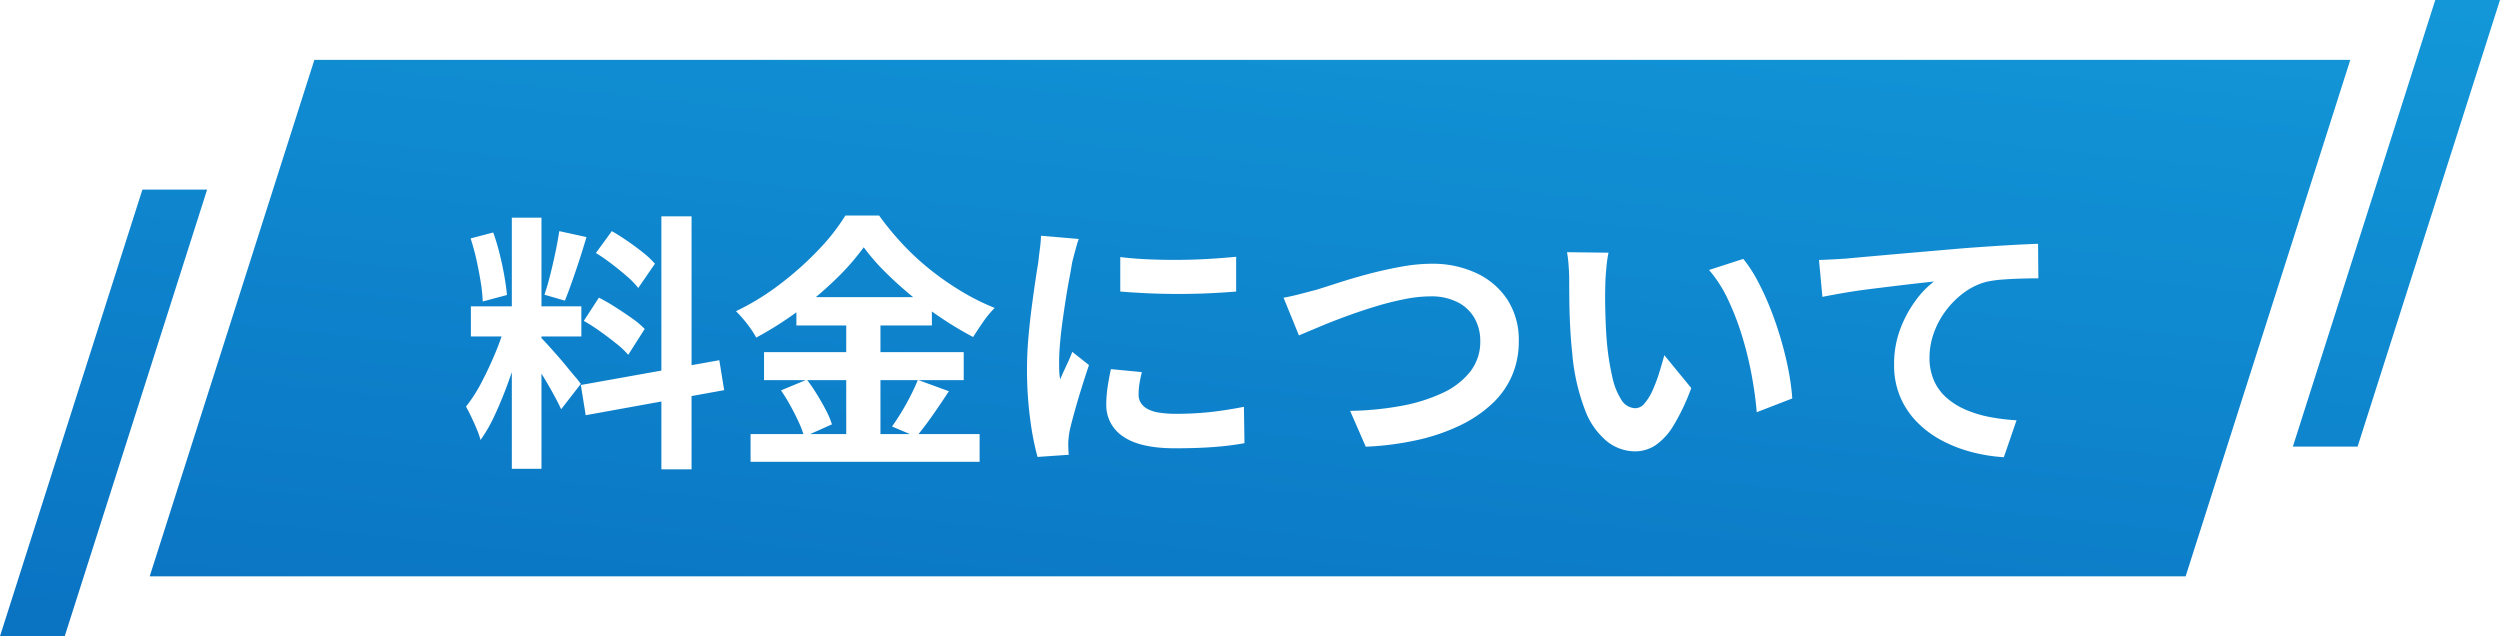 <svg xmlns="http://www.w3.org/2000/svg" xmlns:xlink="http://www.w3.org/1999/xlink" width="333.999" height="85" viewBox="0 0 333.999 85"><defs><linearGradient id="a" x1="0.07" y1="1" x2="0.912" y2="-0.076" gradientUnits="objectBoundingBox"><stop offset="0" stop-color="#0a74c3"/><stop offset="1" stop-color="#15a1de"/></linearGradient><filter id="b" x="60.259" y="25.793" width="212.06" height="36.912" filterUnits="userSpaceOnUse"><feOffset dx="2" dy="3" input="SourceAlpha"/><feGaussianBlur result="c"/><feFlood flood-color="#010d1d" flood-opacity="0.302"/><feComposite operator="in" in2="c"/><feComposite in="SourceGraphic"/></filter></defs><path d="M10310,20522l19.025-59.666h8.647l-19.025,59.666Zm20-8,22-69h272l-22,69Zm286.328-17.336,19.025-59.666H10644l-19.025,59.666Z" transform="translate(-10310.001 -20437)" fill="url(#a)"/><g transform="matrix(1, 0, 0, 1, 0, 0)" filter="url(#b)"><path d="M-100.62-30.42h3.96V3.132h-3.96Zm-5.472,11.844h14.76v4.032h-14.76Zm4.68,2.124L-99-15.264q-.468,1.8-1.08,3.8t-1.368,3.978q-.756,1.98-1.584,3.726A19.368,19.368,0,0,1-104.8-.72a11.224,11.224,0,0,0-.522-1.494q-.342-.81-.72-1.6t-.7-1.368a19.826,19.826,0,0,0,2.106-3.294q1.026-1.962,1.89-4.068A30.8,30.8,0,0,0-101.412-16.452Zm4.716,2.088q.288.288.846.9t1.242,1.386q.684.774,1.314,1.548t1.152,1.386a11.121,11.121,0,0,1,.738.936l-2.628,3.384q-.36-.792-.936-1.854t-1.26-2.2q-.684-1.134-1.332-2.142t-1.116-1.656Zm-9.432-13.284,3.024-.792a28.955,28.955,0,0,1,.846,2.808q.378,1.512.63,2.952t.36,2.592l-3.24.864a20.747,20.747,0,0,0-.27-2.61q-.234-1.458-.576-2.988A28.869,28.869,0,0,0-106.128-27.648Zm11.844-.972,3.636.792q-.432,1.476-.936,3.024t-1.008,2.97q-.5,1.422-.936,2.5l-2.736-.792q.4-1.152.774-2.646t.7-3.042Q-94.464-27.36-94.284-28.62ZM-80.64-30.6h4.032V3.2H-80.64ZM-91.4-8.064l18.5-3.312.648,4-18.5,3.348Zm2.016-17.64,2.124-2.916q1.008.576,2.106,1.332t2.088,1.548A11.216,11.216,0,0,1-81.5-24.264l-2.232,3.24a10.336,10.336,0,0,0-1.494-1.548q-.954-.828-2.034-1.656T-89.388-25.7Zm-1.62,9.072,2.016-3.1A24.3,24.3,0,0,1-86.76-18.45q1.152.738,2.2,1.476a11.4,11.4,0,0,1,1.692,1.422l-2.2,3.456a11.505,11.505,0,0,0-1.584-1.494q-1.008-.81-2.142-1.62A25.191,25.191,0,0,0-91.008-16.632Zm37.4-9.828a32.748,32.748,0,0,1-3.726,4.248A48.251,48.251,0,0,1-62.3-18a46.078,46.078,0,0,1-5.67,3.6,12.091,12.091,0,0,0-.738-1.188q-.45-.648-.972-1.26t-.99-1.08a33.4,33.4,0,0,0,5.94-3.654,43,43,0,0,0,5.094-4.554,27.552,27.552,0,0,0,3.582-4.572h4.5a38.5,38.5,0,0,0,3.24,3.924,34.33,34.33,0,0,0,3.78,3.456,38.47,38.47,0,0,0,4.14,2.844,30.872,30.872,0,0,0,4.284,2.124,13.379,13.379,0,0,0-1.548,1.872q-.72,1.044-1.332,2.016a46.843,46.843,0,0,1-4.158-2.484,49.806,49.806,0,0,1-4.05-3.006q-1.944-1.6-3.6-3.258A27.529,27.529,0,0,1-53.6-26.46Zm-9,6.66H-44.5v3.78H-62.6Zm-4.32,7.344h26.676v3.744H-66.924Zm-1.8,10.944h30.6V2.2h-30.6Zm12.78-16.776h4.572V.36h-4.572ZM-64.656-7.344l3.456-1.44q.684.9,1.35,1.98t1.206,2.124a11.365,11.365,0,0,1,.792,1.872L-61.56-1.152a12,12,0,0,0-.72-1.926q-.5-1.1-1.116-2.214A23.215,23.215,0,0,0-64.656-7.344Zm18.288-1.4,4.14,1.512q-1.08,1.656-2.232,3.294t-2.124,2.79l-3.24-1.368q.612-.864,1.26-1.926t1.224-2.2Q-46.764-7.776-46.368-8.748Zm27.036-16.416q1.656.216,3.726.306t4.212.072q2.142-.018,4.122-.144t3.42-.27v4.644q-1.656.144-3.636.234t-4.068.09q-2.088,0-4.086-.09t-3.69-.234Zm2.88,15.372q-.216.9-.324,1.6a9.338,9.338,0,0,0-.108,1.422A2.045,2.045,0,0,0-16.6-5.706a2.361,2.361,0,0,0,.882.828,4.689,4.689,0,0,0,1.548.5,14.144,14.144,0,0,0,2.322.162,41.5,41.5,0,0,0,4.536-.234q2.124-.234,4.5-.7l.072,4.86a38.44,38.44,0,0,1-3.978.5q-2.25.18-5.31.18-4.644,0-6.912-1.566A4.985,4.985,0,0,1-21.2-5.508a15.41,15.41,0,0,1,.162-2.178q.162-1.134.45-2.5Zm-8.424-17.784a10.225,10.225,0,0,0-.324,1.008q-.18.648-.342,1.26t-.234.936q-.108.756-.342,1.962t-.468,2.7q-.234,1.494-.45,3.042t-.342,2.988q-.126,1.44-.126,2.52,0,.5.018,1.152A7.074,7.074,0,0,0-27.36-8.82q.252-.612.54-1.224t.576-1.242q.288-.63.5-1.206l2.232,1.764q-.5,1.476-1.026,3.168t-.936,3.186q-.414,1.494-.63,2.466-.072.4-.126.9a7.893,7.893,0,0,0-.054.792q0,.288.018.7t.054.774l-4.176.288a37.067,37.067,0,0,1-.972-4.986,49.532,49.532,0,0,1-.432-6.786q0-2.016.18-4.1t.432-4.014q.252-1.926.486-3.51t.414-2.628q.072-.756.2-1.71t.162-1.818Zm27.36,7.848q1.008-.18,2.232-.5t2.2-.576q1.044-.324,2.826-.9T13.68-22.86q2.16-.576,4.41-.99a23.26,23.26,0,0,1,4.194-.414,13.819,13.819,0,0,1,5.9,1.224,10.007,10.007,0,0,1,4.176,3.528,9.9,9.9,0,0,1,1.548,5.652,11.337,11.337,0,0,1-.9,4.536A11.293,11.293,0,0,1,30.366-5.58a17.026,17.026,0,0,1-4.23,2.88,26.17,26.17,0,0,1-5.67,1.962,39.278,39.278,0,0,1-7,.918L11.376-4.608A41.219,41.219,0,0,0,18.2-5.274,22.494,22.494,0,0,0,23.724-7a10.015,10.015,0,0,0,3.708-2.862,6.471,6.471,0,0,0,1.332-4.068,6.118,6.118,0,0,0-.756-3.042,5.4,5.4,0,0,0-2.25-2.142,7.721,7.721,0,0,0-3.654-.792,18.087,18.087,0,0,0-3.492.378,39.67,39.67,0,0,0-3.906.99q-2,.612-3.906,1.314T7.272-15.84q-1.62.684-2.736,1.152ZM45.9-25.74a13.665,13.665,0,0,0-.234,1.476q-.09.828-.144,1.62t-.054,1.3q-.036,1.188-.018,2.448t.072,2.574q.054,1.314.162,2.61a34.617,34.617,0,0,0,.72,4.572,9.212,9.212,0,0,0,1.224,3.078,2.248,2.248,0,0,0,1.908,1.1,1.648,1.648,0,0,0,1.206-.684,7.075,7.075,0,0,0,1.08-1.782,21.156,21.156,0,0,0,.864-2.322q.378-1.224.666-2.3l3.6,4.392a28.442,28.442,0,0,1-2.358,4.986,8.458,8.458,0,0,1-2.43,2.664,4.963,4.963,0,0,1-2.736.81,6.092,6.092,0,0,1-3.69-1.3A9.847,9.847,0,0,1,42.768-4.7,27.687,27.687,0,0,1,41.04-12.42q-.18-1.656-.27-3.492T40.662-19.4q-.018-1.656-.018-2.736,0-.756-.072-1.8a18.4,18.4,0,0,0-.216-1.872Zm18,.828a17.89,17.89,0,0,1,1.944,2.988,36.654,36.654,0,0,1,1.728,3.78q.792,2.016,1.4,4.122t.99,4.1a30.476,30.476,0,0,1,.486,3.654L65.7-4.428q-.18-2.2-.648-4.788a47.074,47.074,0,0,0-1.26-5.22A36.411,36.411,0,0,0,61.9-19.4a17.207,17.207,0,0,0-2.574-4.032Zm10.116.144q1.08-.036,2.052-.09t1.512-.09q1.116-.108,2.736-.252l3.654-.324Q86-25.7,88.308-25.9l4.788-.414q1.872-.144,3.744-.27t3.546-.216q1.674-.09,2.9-.126l.036,4.608q-.972,0-2.232.036t-2.5.126a15.411,15.411,0,0,0-2.214.306,8.846,8.846,0,0,0-3.006,1.458,11.662,11.662,0,0,0-2.43,2.43,11.178,11.178,0,0,0-1.6,3.006,9.738,9.738,0,0,0-.558,3.222,7.472,7.472,0,0,0,.612,3.114,6.651,6.651,0,0,0,1.71,2.3,9.688,9.688,0,0,0,2.574,1.584,15.389,15.389,0,0,0,3.186.954,27.806,27.806,0,0,0,3.546.432L98.712,1.584A22.406,22.406,0,0,1,94.3.864a18.256,18.256,0,0,1-4-1.584,13.32,13.32,0,0,1-3.258-2.466,10.8,10.8,0,0,1-2.2-3.348,10.847,10.847,0,0,1-.792-4.23,13.279,13.279,0,0,1,.828-4.788,15.679,15.679,0,0,1,2.052-3.8,12.13,12.13,0,0,1,2.448-2.538q-1.008.108-2.43.27t-3.06.36q-1.638.2-3.33.414t-3.258.486q-1.566.27-2.826.522Z" transform="translate(167 56.5)" fill="#fff"/></g></svg>